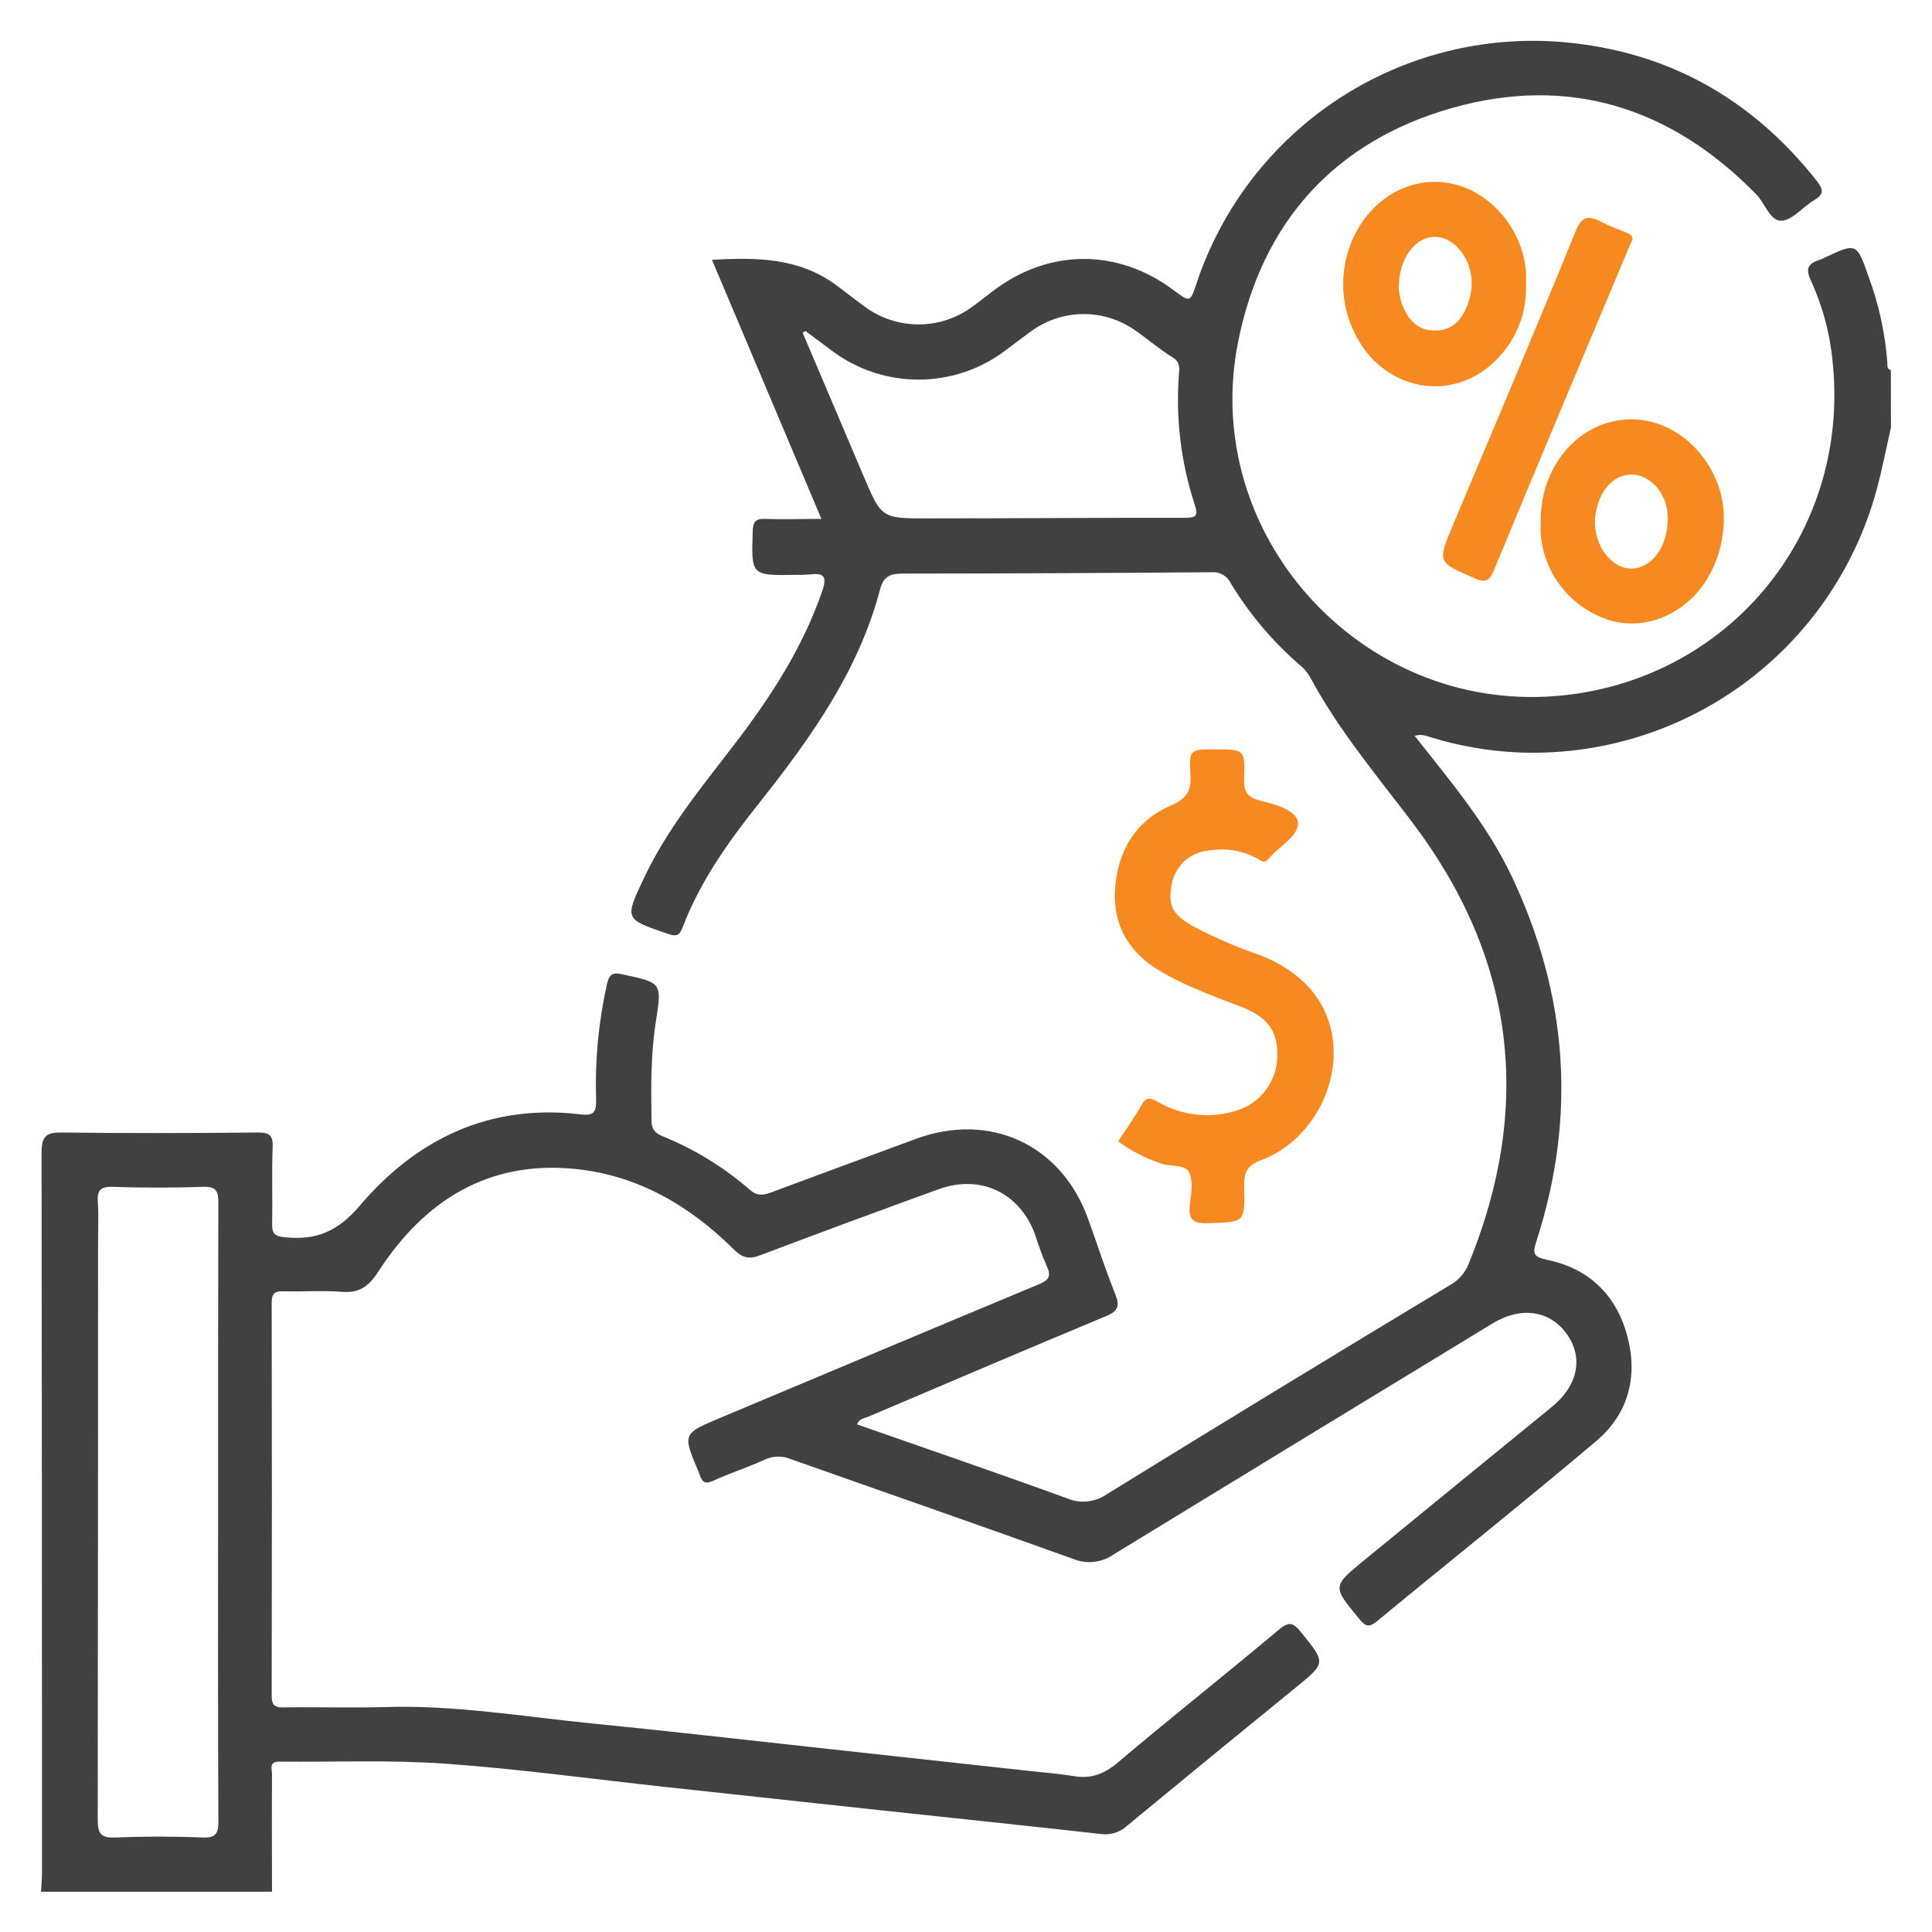 <svg width="48" height="48" viewBox="0 0 48 48" fill="none" xmlns="http://www.w3.org/2000/svg">
<path d="M46.98 10.627C46.86 11.139 46.765 11.656 46.626 12.162C46.1 14.11 44.924 15.82 43.293 17.008C41.662 18.195 39.674 18.789 37.658 18.691C36.957 18.655 36.263 18.534 35.591 18.331C35.45 18.289 35.317 18.226 35.146 18.282C36.03 19.401 36.946 20.482 37.559 21.774C38.95 24.712 39.175 27.727 38.176 30.823C38.076 31.129 38.074 31.224 38.449 31.303C39.466 31.515 40.145 32.16 40.422 33.166C40.705 34.191 40.463 35.125 39.654 35.806C37.862 37.321 36.025 38.782 34.214 40.276C34.01 40.445 33.925 40.409 33.769 40.219C33.103 39.413 33.095 39.417 33.898 38.759C35.448 37.49 37 36.223 38.552 34.957C39.197 34.432 39.346 33.747 38.936 33.157C38.527 32.568 37.805 32.437 37.076 32.884C33.943 34.789 30.812 36.697 27.683 38.61C27.537 38.715 27.366 38.782 27.187 38.803C27.008 38.824 26.827 38.799 26.66 38.73C24.323 37.89 21.98 37.075 19.633 36.247C19.532 36.206 19.424 36.186 19.315 36.189C19.206 36.192 19.098 36.218 19 36.264C18.581 36.455 18.14 36.598 17.72 36.789C17.532 36.874 17.448 36.834 17.389 36.658C17.38 36.629 17.371 36.601 17.359 36.574C16.952 35.614 16.954 35.621 17.912 35.219C20.533 34.12 23.15 33.015 25.775 31.923C26.027 31.818 26.143 31.734 26.002 31.449C25.891 31.189 25.793 30.923 25.71 30.653C25.321 29.628 24.361 29.172 23.324 29.545C21.843 30.081 20.363 30.628 18.884 31.188C18.605 31.295 18.44 31.249 18.228 31.039C17.14 29.959 15.858 29.206 14.317 29.045C12.14 28.816 10.544 29.824 9.397 31.596C9.151 31.975 8.917 32.129 8.486 32.095C8.006 32.058 7.526 32.095 7.046 32.082C6.806 32.073 6.75 32.152 6.75 32.383C6.757 35.629 6.757 38.876 6.75 42.124C6.75 42.364 6.818 42.424 7.05 42.42C7.89 42.407 8.73 42.436 9.563 42.411C11.304 42.357 13.016 42.651 14.74 42.822C16.553 43.001 18.362 43.21 20.173 43.407L25.651 44.007C25.992 44.044 26.335 44.069 26.674 44.127C27.098 44.199 27.428 44.08 27.763 43.797C29.083 42.679 30.449 41.601 31.777 40.486C32.032 40.272 32.137 40.32 32.321 40.549C32.946 41.321 32.951 41.309 32.171 41.944C30.78 43.075 29.393 44.212 28.009 45.355C27.924 45.436 27.822 45.497 27.71 45.533C27.598 45.57 27.48 45.581 27.364 45.567C25.553 45.364 23.741 45.175 21.93 44.981L16.496 44.393C14.686 44.196 12.877 43.947 11.062 43.818C9.692 43.721 8.312 43.781 6.937 43.767C6.674 43.767 6.758 43.955 6.758 44.082C6.751 45.054 6.758 46.027 6.758 46.999H1.02C1.028 46.836 1.043 46.672 1.043 46.509C1.043 40.553 1.04 34.598 1.033 28.642C1.033 28.219 1.153 28.131 1.552 28.137C3.167 28.158 4.782 28.152 6.398 28.137C6.678 28.137 6.787 28.191 6.774 28.497C6.749 29.124 6.774 29.753 6.761 30.382C6.754 30.643 6.814 30.718 7.098 30.742C7.873 30.813 8.395 30.593 8.944 29.949C10.349 28.296 12.168 27.42 14.407 27.685C14.747 27.726 14.822 27.648 14.809 27.295C14.78 26.339 14.871 25.383 15.08 24.449C15.139 24.179 15.248 24.156 15.473 24.209C16.446 24.418 16.446 24.414 16.294 25.385C16.165 26.202 16.174 27.024 16.187 27.847C16.187 28.066 16.283 28.156 16.47 28.233C17.258 28.554 17.988 29.002 18.63 29.56C18.809 29.716 18.96 29.7 19.157 29.626C20.357 29.177 21.557 28.738 22.757 28.295C24.59 27.619 26.357 28.431 27.026 30.262C27.256 30.891 27.456 31.531 27.708 32.151C27.828 32.452 27.776 32.574 27.479 32.699C25.501 33.523 23.532 34.365 21.56 35.203C21.468 35.242 21.348 35.242 21.294 35.389C23.027 35.997 24.763 36.589 26.49 37.219C26.655 37.292 26.835 37.32 27.014 37.302C27.193 37.284 27.364 37.22 27.511 37.116C30.341 35.37 33.181 33.639 36.031 31.924C36.239 31.808 36.4 31.625 36.487 31.404C38.089 27.485 37.65 23.821 35.092 20.437C34.2 19.259 33.246 18.127 32.544 16.815C32.476 16.7 32.388 16.598 32.284 16.515C31.616 15.935 31.043 15.255 30.583 14.5C30.542 14.409 30.473 14.334 30.388 14.283C30.302 14.232 30.203 14.209 30.103 14.217C27.543 14.237 24.986 14.249 22.43 14.251C22.135 14.251 21.95 14.304 21.864 14.647C21.335 16.656 20.16 18.31 18.896 19.907C18.12 20.88 17.4 21.88 16.955 23.05C16.877 23.253 16.795 23.269 16.595 23.202C15.506 22.829 15.515 22.842 16.006 21.801C16.579 20.587 17.428 19.561 18.235 18.508C19.138 17.332 19.94 16.101 20.429 14.683C20.556 14.314 20.464 14.23 20.117 14.272C19.997 14.281 19.877 14.285 19.757 14.283C18.658 14.299 18.665 14.301 18.701 13.203C18.708 12.973 18.764 12.883 19.004 12.892C19.452 12.909 19.901 12.892 20.408 12.892L17.689 6.456C18.799 6.389 19.84 6.406 20.754 7.069C21.007 7.254 21.252 7.452 21.506 7.635C21.884 7.908 22.337 8.056 22.803 8.06C23.268 8.064 23.724 7.923 24.106 7.656C24.301 7.521 24.487 7.368 24.678 7.224C26.064 6.177 27.762 6.169 29.154 7.206C29.568 7.515 29.568 7.515 29.725 7.047C30.349 5.167 31.589 3.552 33.244 2.463C34.898 1.375 36.872 0.876 38.845 1.047C41.426 1.273 43.525 2.448 45.136 4.494C45.304 4.709 45.322 4.824 45.071 4.974C44.789 5.139 44.531 5.476 44.255 5.484C43.979 5.493 43.853 5.055 43.636 4.831C41.527 2.671 38.986 1.86 36.076 2.683C33.166 3.507 31.351 5.52 30.76 8.496C29.809 13.275 33.802 17.685 38.652 17.293C42.9 16.951 45.954 13.296 45.536 9.042C45.475 8.327 45.291 7.628 44.993 6.976C44.851 6.677 44.92 6.543 45.208 6.457C45.249 6.443 45.289 6.424 45.328 6.403C46.124 6.029 46.13 6.027 46.428 6.883C46.682 7.57 46.838 8.288 46.891 9.018C46.891 9.089 46.88 9.171 46.978 9.196L46.98 10.627ZM5.418 37.56C5.418 35.003 5.418 32.445 5.425 29.886C5.425 29.583 5.364 29.475 5.039 29.487C4.291 29.512 3.543 29.512 2.796 29.487C2.489 29.477 2.411 29.581 2.43 29.867C2.453 30.195 2.436 30.525 2.436 30.853C2.436 35.64 2.433 40.427 2.428 45.215C2.428 45.564 2.512 45.666 2.864 45.652C3.584 45.623 4.304 45.622 5.017 45.652C5.362 45.666 5.428 45.562 5.426 45.234C5.412 42.678 5.418 40.12 5.418 37.56ZM20.011 8.223L19.942 8.267C20.446 9.453 20.95 10.64 21.455 11.827C21.902 12.88 21.904 12.881 23.06 12.879C25.183 12.879 27.306 12.862 29.429 12.865C29.722 12.865 29.777 12.819 29.677 12.52C29.343 11.495 29.211 10.416 29.287 9.341C29.298 9.171 29.341 9.005 29.131 8.877C28.801 8.675 28.506 8.417 28.187 8.197C27.811 7.936 27.363 7.799 26.905 7.803C26.447 7.807 26.002 7.953 25.631 8.221C25.391 8.394 25.151 8.581 24.911 8.758C24.301 9.196 23.57 9.431 22.819 9.431C22.069 9.431 21.337 9.196 20.728 8.758C20.488 8.581 20.251 8.4 20.011 8.223Z" fill="#414141"/>
<path d="M27.78 28.357C27.977 28.057 28.186 27.767 28.36 27.457C28.48 27.24 28.584 27.271 28.771 27.379C29.056 27.544 29.372 27.649 29.699 27.689C30.026 27.728 30.357 27.7 30.673 27.607C30.971 27.528 31.235 27.354 31.427 27.111C31.618 26.869 31.726 26.572 31.734 26.263C31.756 25.623 31.504 25.267 30.81 25.003C30.142 24.75 29.472 24.503 28.85 24.143C28.069 23.689 27.65 23.016 27.702 22.115C27.76 21.173 28.19 20.405 29.077 20.019C29.471 19.847 29.603 19.668 29.576 19.251C29.536 18.619 29.566 18.618 30.191 18.618C30.911 18.618 30.938 18.618 30.911 19.33C30.895 19.677 30.996 19.818 31.338 19.899C31.68 19.979 32.23 20.139 32.248 20.44C32.267 20.778 31.768 21.029 31.518 21.339C31.408 21.475 31.307 21.369 31.207 21.312C30.846 21.124 30.433 21.061 30.032 21.132C29.808 21.151 29.595 21.243 29.428 21.395C29.262 21.547 29.15 21.75 29.111 21.972C29.014 22.504 29.124 22.722 29.651 23.019C30.178 23.294 30.724 23.53 31.286 23.725C32.474 24.18 33.127 25.038 33.134 26.155C33.142 27.273 32.406 28.426 31.342 28.819C30.971 28.957 30.902 29.135 30.912 29.487C30.937 30.382 30.919 30.36 30.017 30.39C29.639 30.403 29.518 30.299 29.562 29.927C29.594 29.662 29.65 29.35 29.544 29.131C29.438 28.913 29.064 28.993 28.824 28.9C28.451 28.773 28.099 28.59 27.78 28.357Z" fill="#F6891F"/>
<path d="M37.912 7.068C37.925 7.412 37.868 7.755 37.743 8.075C37.618 8.396 37.428 8.686 37.184 8.93C36.283 9.858 34.883 9.81 34.02 8.834C33.618 8.358 33.39 7.76 33.372 7.137C33.354 6.515 33.548 5.905 33.922 5.406C34.516 4.648 35.407 4.347 36.264 4.614C37.151 4.892 37.849 5.799 37.91 6.755C37.92 6.858 37.912 6.96 37.912 7.068ZM34.751 7.155C34.762 7.283 34.786 7.41 34.824 7.533C34.966 7.918 35.197 8.218 35.658 8.213C36.119 8.208 36.343 7.908 36.48 7.52C36.529 7.38 36.558 7.233 36.564 7.085C36.584 6.461 36.157 5.897 35.668 5.885C35.178 5.873 34.753 6.393 34.751 7.155Z" fill="#F6891F"/>
<path d="M38.28 12.921C38.28 11.524 39.281 10.419 40.535 10.418C41.855 10.418 42.972 11.738 42.815 13.136C42.775 13.643 42.599 14.131 42.306 14.547C41.74 15.316 40.834 15.657 39.99 15.41C39.525 15.265 39.114 14.985 38.809 14.606C38.505 14.226 38.32 13.764 38.28 13.279C38.268 13.16 38.28 13.04 38.28 12.921ZM41.437 12.921C41.435 12.831 41.429 12.741 41.418 12.651C41.339 12.186 40.97 11.811 40.578 11.792C40.186 11.773 39.848 12.039 39.697 12.532C39.656 12.659 39.632 12.791 39.625 12.925C39.606 13.554 40.024 14.113 40.516 14.125C41.008 14.137 41.429 13.616 41.432 12.918L41.437 12.921Z" fill="#F6891F"/>
<path d="M40.56 5.951C40.524 6.034 40.487 6.115 40.452 6.191C39.332 8.858 38.212 11.52 37.109 14.184C36.989 14.468 36.878 14.472 36.629 14.364C35.711 13.966 35.708 13.974 36.103 13.034C37.122 10.608 38.154 8.188 39.144 5.75C39.308 5.345 39.473 5.358 39.779 5.51C39.978 5.612 40.188 5.69 40.394 5.773C40.48 5.81 40.56 5.837 40.56 5.951Z" fill="#F6891F"/>
</svg>
